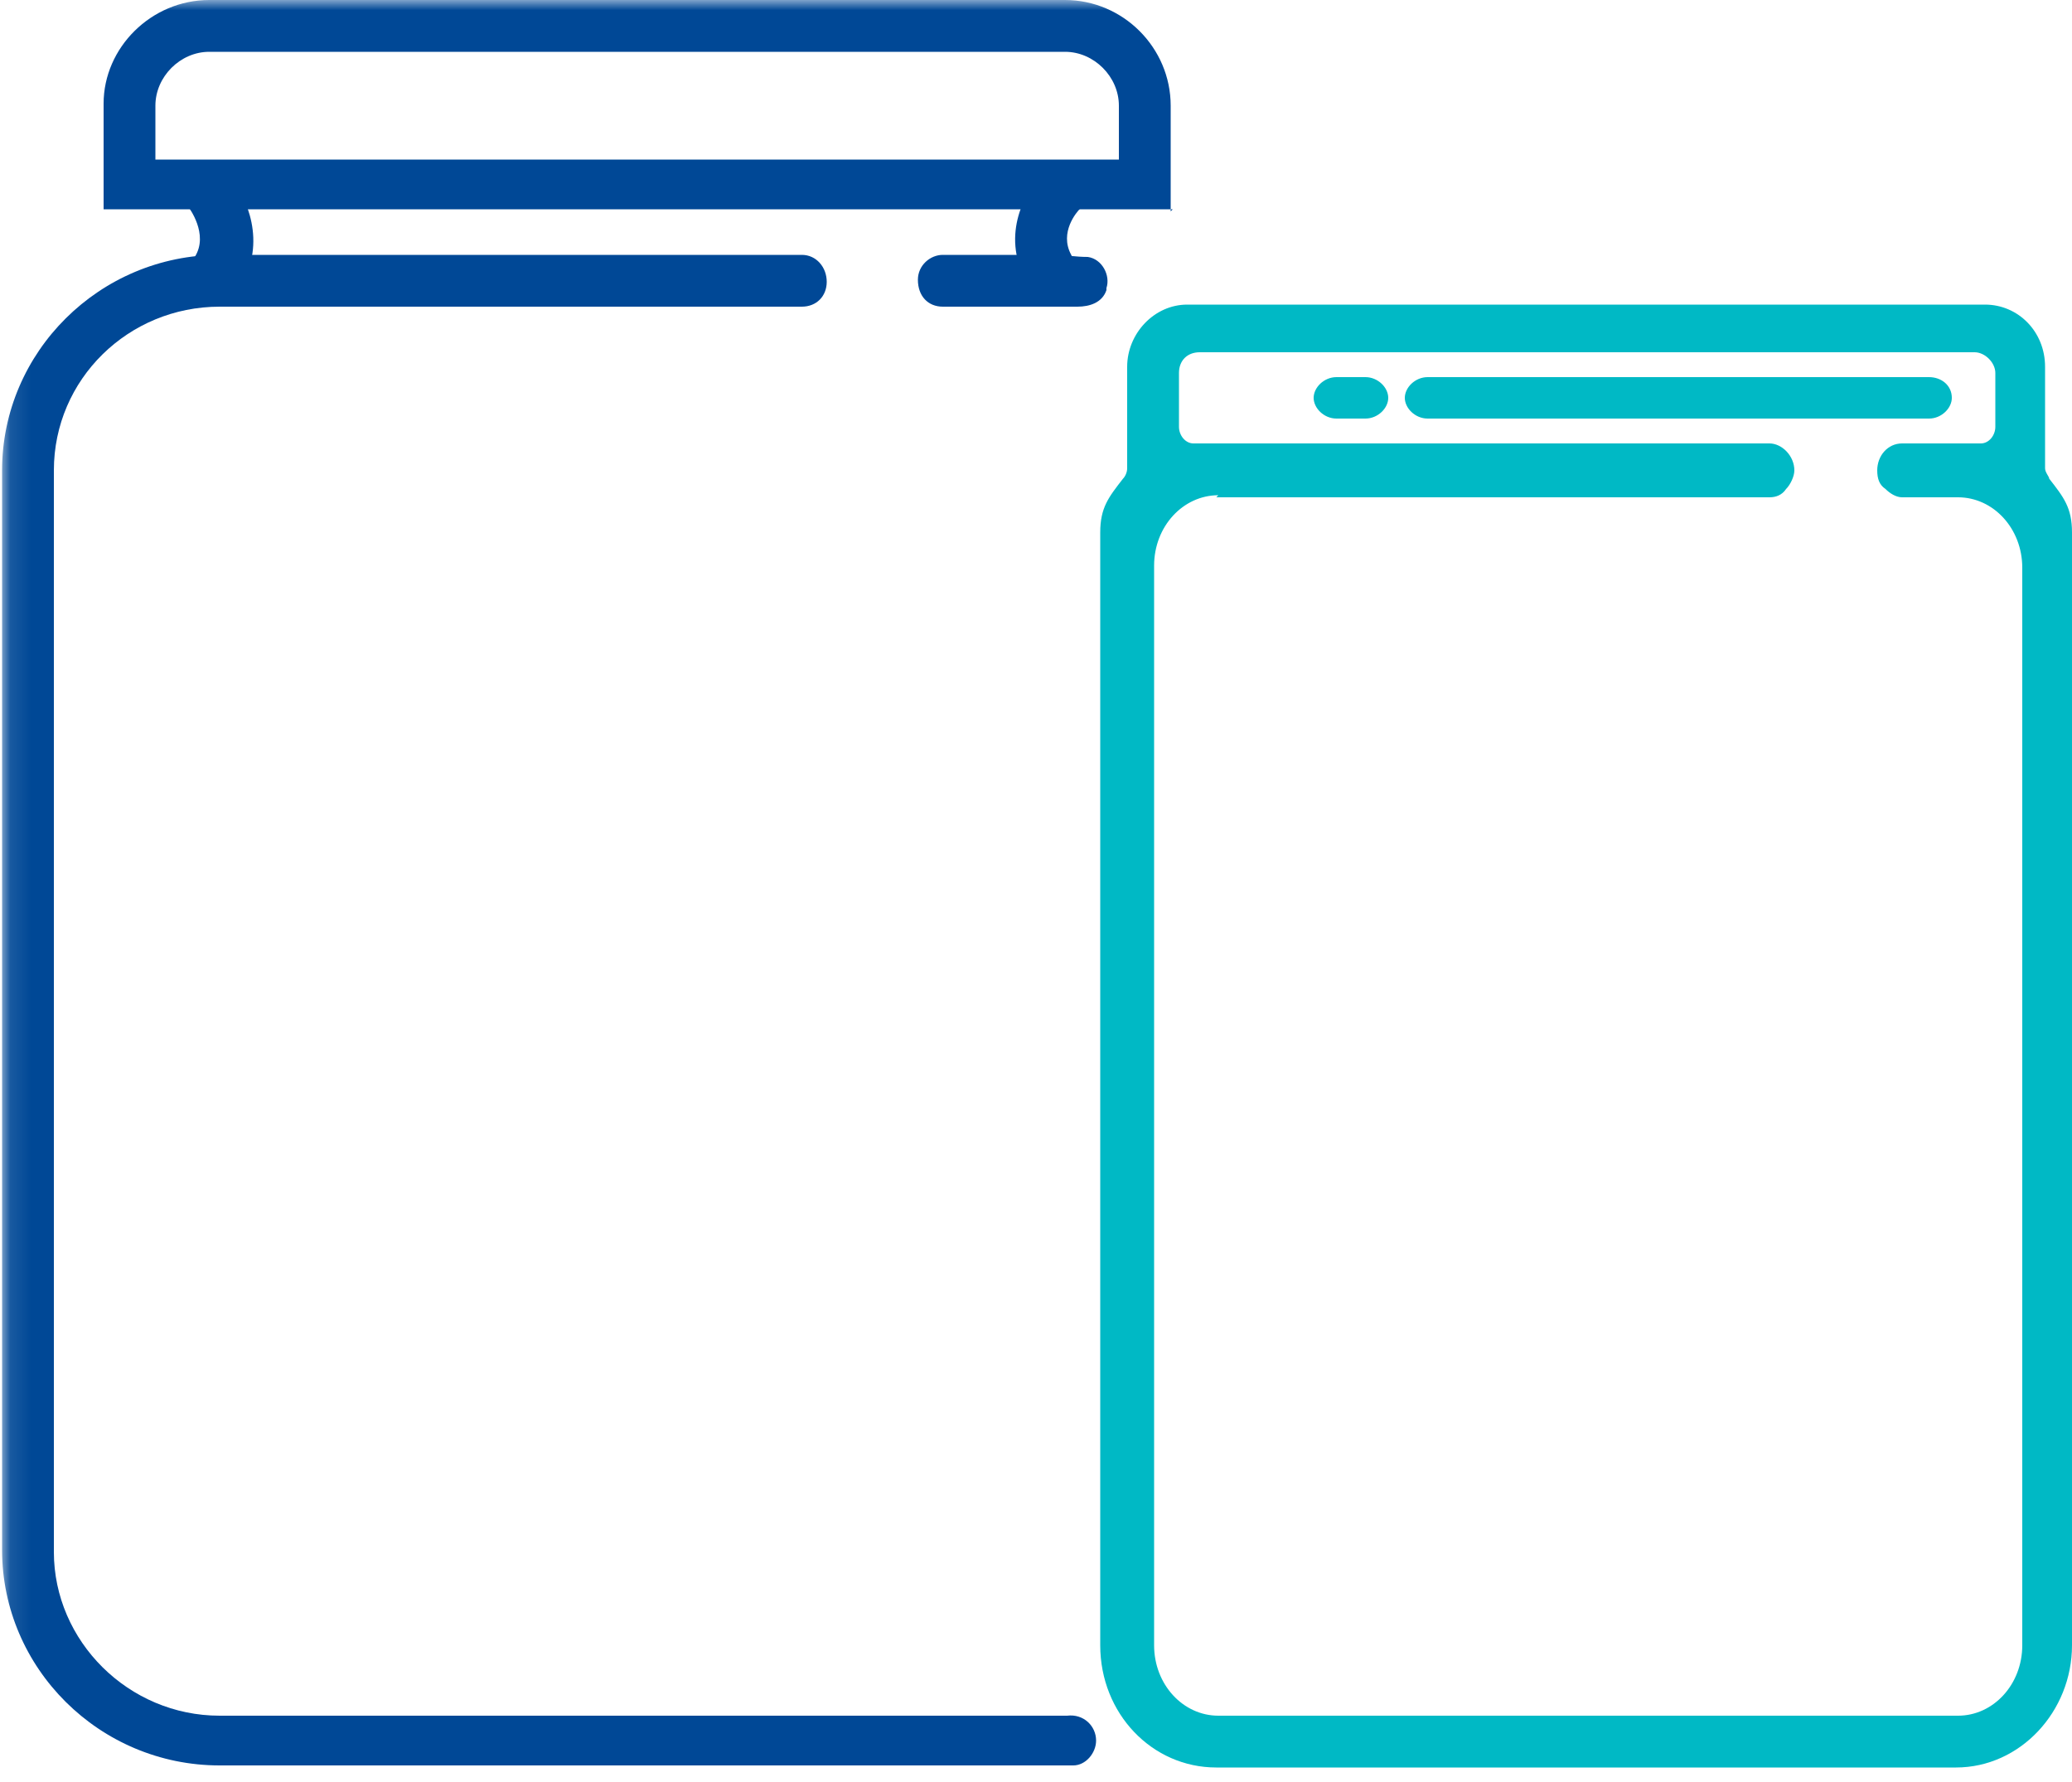 <svg width="100" height="86" viewBox="0 0 100 86" fill="none" xmlns="http://www.w3.org/2000/svg">
<g clip-path="url(#clip0_870_1715)">
<mask id="mask0_870_1715" style="mask-type:luminance" maskUnits="userSpaceOnUse" x="0" y="0" width="100" height="86">
<path d="M99.8 0H0.1V86H99.8V0Z" fill="white"/>
</mask>
<g mask="url(#mask0_870_1715)">
<path d="M53.4 13.9C53.6 13.3 53.2 12.5 52.5 12.4C51.9 12.4 51.4 12.3 50.8 12.3H45.5C44.9 12.3 44.3 12.8 44.3 13.5C44.3 14.3 44.8 14.8 45.5 14.8H50.8C51.2 14.8 51.6 14.8 52 14.8C52.6 14.8 53.2 14.6 53.4 14C53.4 14 53.4 14 53.4 13.9Z" fill="#004896"/>
<path d="M52.9 84C52.9 83.3 52.3 82.7 51.5 82.8C51.2 82.8 51 82.8 50.7 82.8H10.6C6.2 82.8 2.6 79.2 2.6 74.9V22.7C2.6 18.3 6.2 14.8 10.6 14.8H38.7C39.4 14.8 39.9 14.3 39.9 13.6C39.9 12.9 39.4 12.3 38.7 12.3H10.6C4.8 12.3 0.1 17 0.1 22.7V74.8C0.1 80.5 4.8 85.2 10.6 85.2H50.7C51.1 85.2 51.4 85.2 51.8 85.2C52.4 85.2 52.9 84.6 52.9 84Z" fill="#004896"/>
<path d="M10.5 14.3C10.3 14.3 10 14.3 9.8 14.1C9.2 13.7 9.1 13 9.4 12.4C10.1 11.3 9.1 10 9.1 10C8.7 9.5 8.7 8.7 9.3 8.3C9.8 7.9 10.6 8 11.1 8.5C11.9 9.5 12.9 11.7 11.6 13.8C11.4 14.2 11 14.4 10.5 14.4V14.3Z" fill="#004896"/>
<path d="M50.6 14.1C50.2 14.1 49.7 13.9 49.5 13.5C48.3 11.3 49.5 9.2 50.3 8.4C50.8 7.9 51.6 7.9 52.1 8.4C52.6 8.9 52.6 9.7 52.1 10.1C52 10.2 51.1 11.2 51.7 12.3C52 12.9 51.7 13.7 51.2 14C51 14 50.8 14.1 50.6 14.1Z" fill="#004896"/>
<path d="M56.6 10.1H5V5C5 2.3 7.3 0 10.1 0H51.4C54.2 0 56.5 2.3 56.5 5.1V10.2L56.6 10.1ZM7.5 7.7H54V5.1C54 3.7 52.8 2.5 51.4 2.5H10.1C8.7 2.5 7.5 3.7 7.5 5.1V7.7Z" fill="#004896"/>
</g>
<path d="M65.9 18.2H64.5C63.9 18.2 63.4 18.7 63.4 19.2C63.4 19.7 63.9 20.2 64.5 20.2H65.9C66.5 20.2 67 19.7 67 19.2C67 18.7 66.5 18.2 65.9 18.2Z" fill="#00B9C5"/>
<path d="M94.2 19.2C94.2 18.6 93.7 18.2 93.1 18.2H68.9C68.3 18.2 67.8 18.7 67.8 19.2C67.8 19.7 68.3 20.2 68.9 20.2H93.1C93.7 20.2 94.2 19.7 94.2 19.2Z" fill="#00B9C5"/>
<path d="M98.9 23.1C98.9 23 98.7 22.8 98.7 22.6V17.7C98.7 16 97.4 14.7 95.8 14.7H57.3C55.7 14.7 54.4 16.1 54.4 17.7V22.6C54.4 22.8 54.3 23 54.2 23.1C53.5 24 53.1 24.5 53.1 25.7V79.4C53.1 82.7 55.6 85.3 58.7 85.3H94.4C97.5 85.3 100 82.6 100 79.4V25.7C100 24.5 99.6 24 98.9 23.1ZM58.7 24H85.4C85.7 24 86 23.9 86.2 23.6C86.4 23.4 86.6 23 86.6 22.7C86.6 22 86 21.4 85.4 21.4H57.6C57.2 21.4 56.9 21 56.9 20.6V18C56.9 17.4 57.3 17 57.9 17H95.3C95.8 17 96.3 17.5 96.3 18V20.6C96.3 21 96 21.4 95.6 21.4H91.8C91.1 21.4 90.6 22 90.6 22.7C90.6 23.1 90.7 23.4 91 23.6C91.2 23.8 91.5 24 91.8 24H94.5C96.2 24 97.6 25.5 97.6 27.4V79.4C97.6 81.3 96.2 82.8 94.5 82.8H58.8C57.1 82.8 55.7 81.3 55.7 79.4V27.3C55.7 25.4 57.1 23.9 58.8 23.9L58.7 24Z" fill="#00B9C5"/>
</g>
<defs>
<clipPath id="clip0_870_1715">
<rect width="100" height="86" fill="white"/>
</clipPath>
</defs>
</svg>
